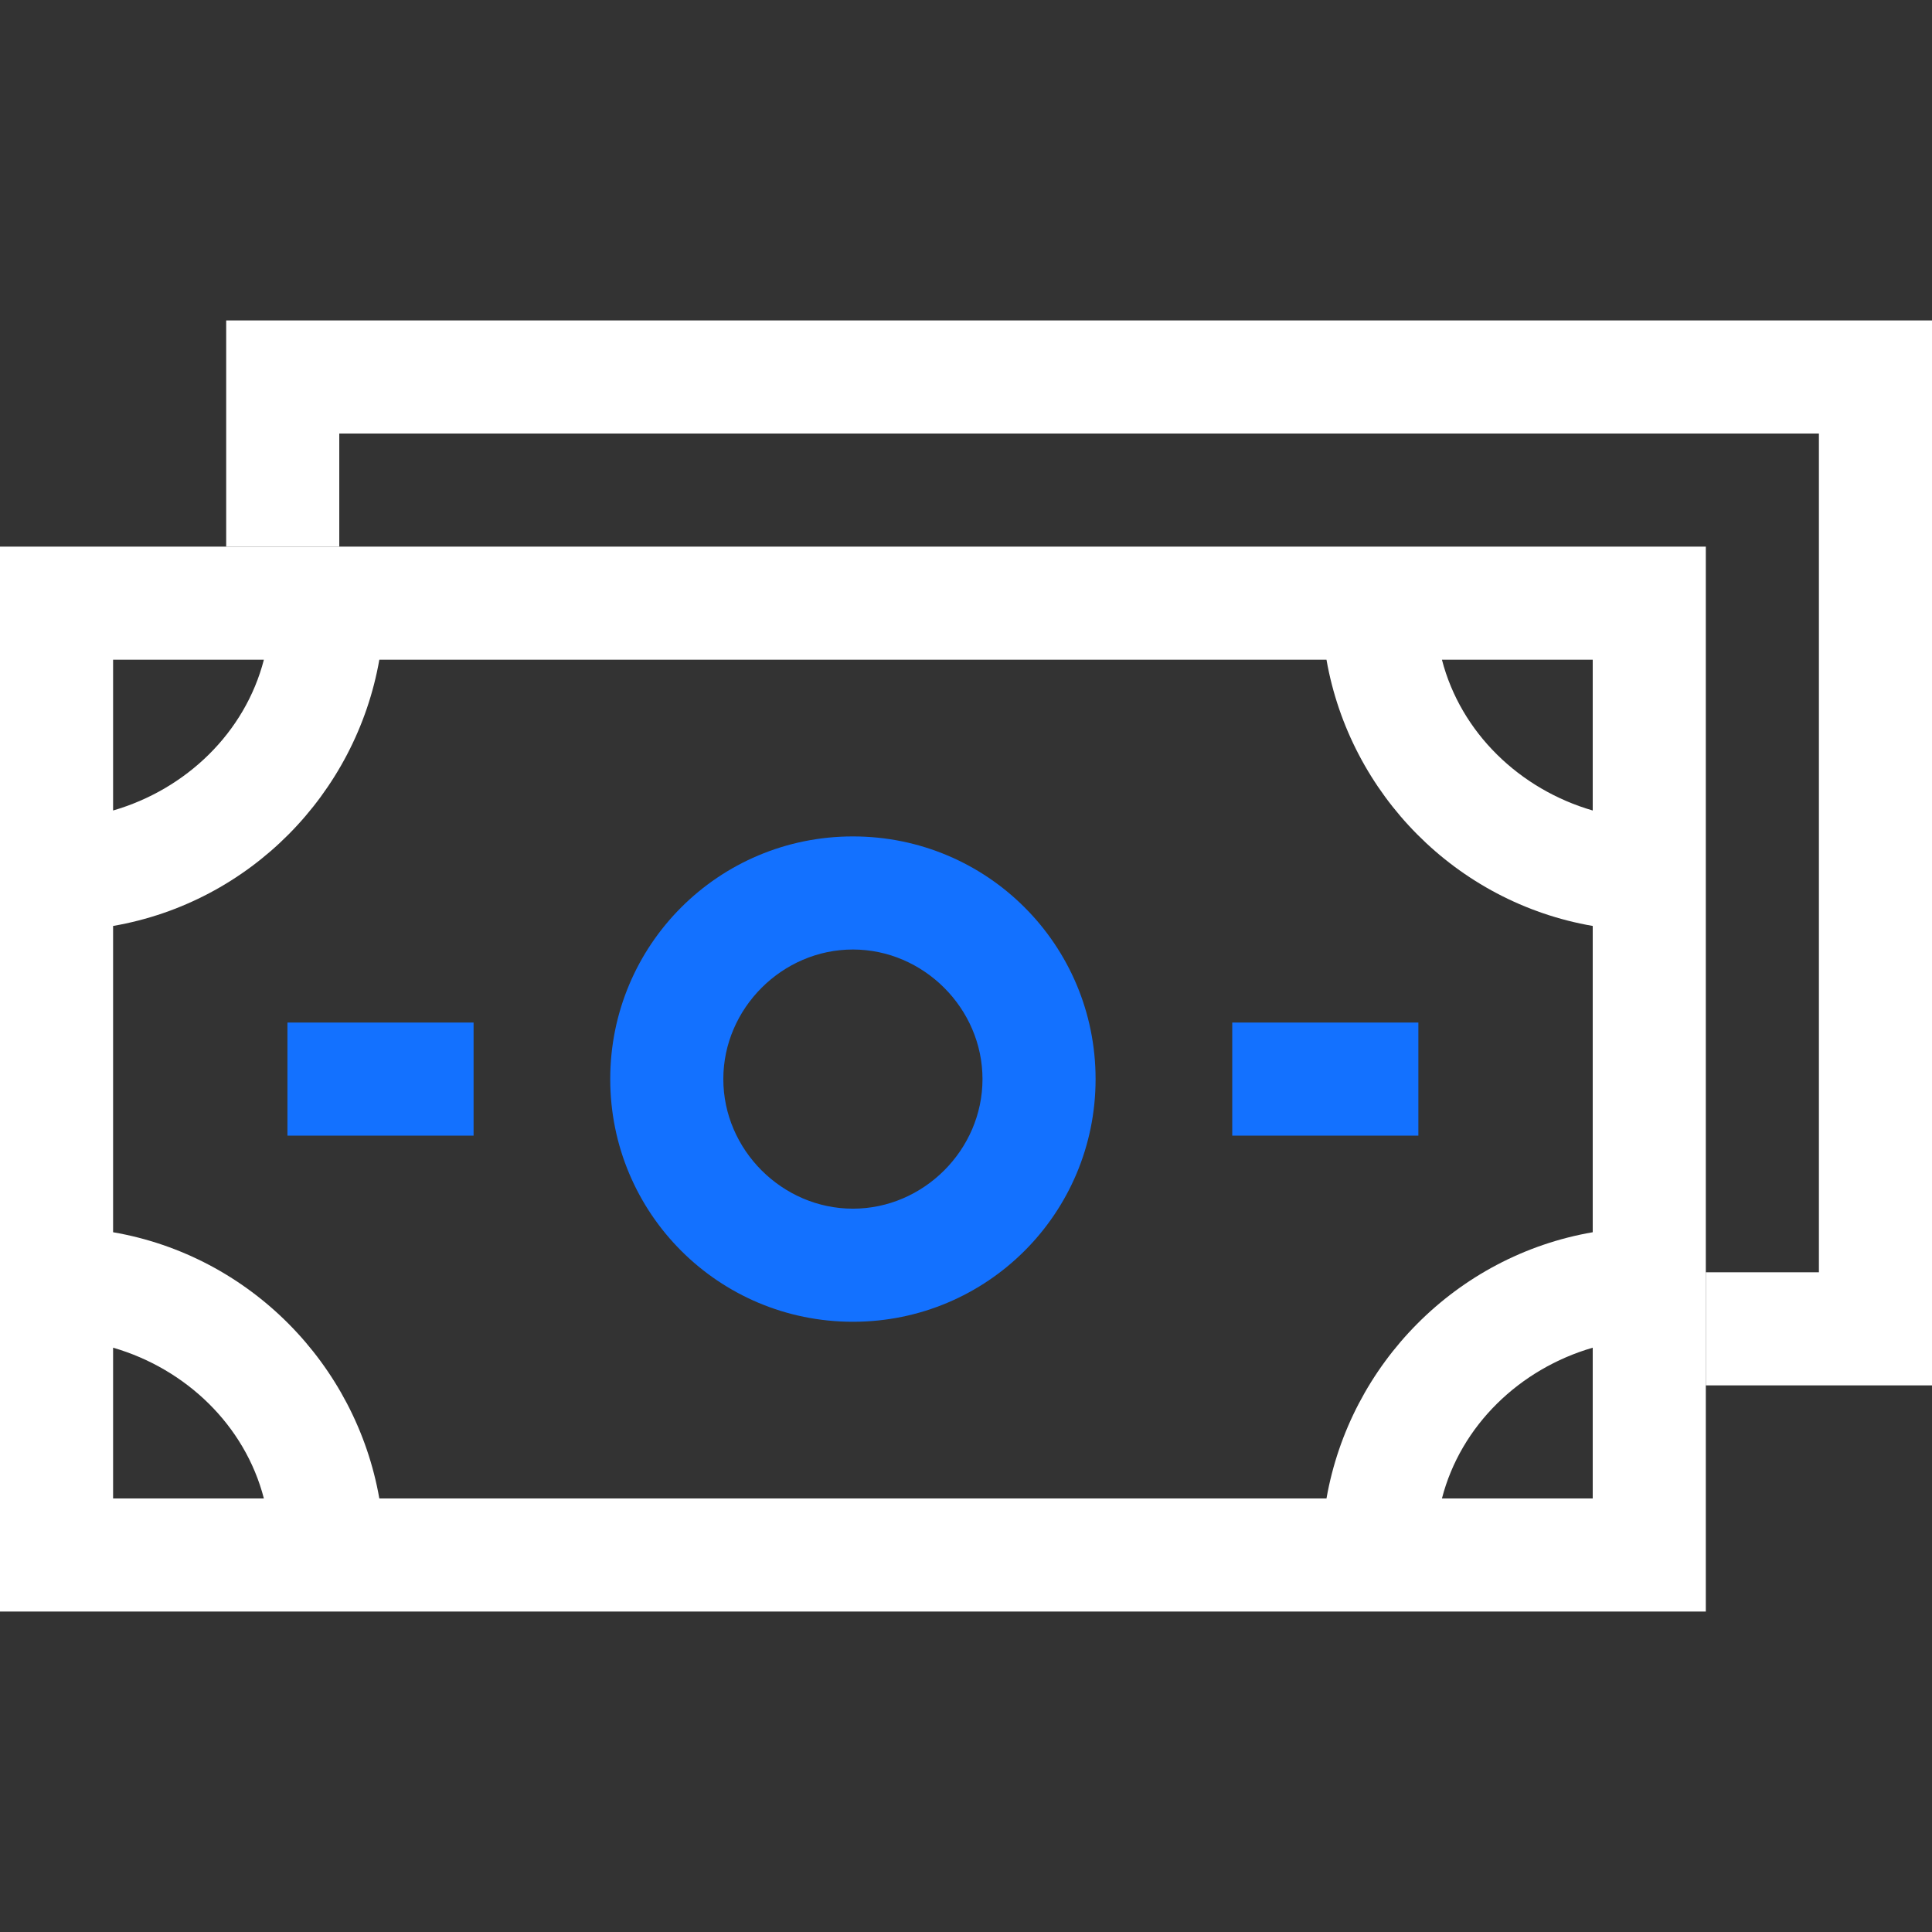 <svg xmlns="http://www.w3.org/2000/svg" width="82" height="82" viewBox="0 0 82 82" fill="none"><rect x="0" y="0" width="82" height="82" fill="#333333" stroke="none"/><style>
@keyframes a0_t { 0% { transform: translate(0px,0px); animation-timing-function: cubic-bezier(.4,0,1,1); } 50% { transform: translate(-2px,2px); animation-timing-function: cubic-bezier(0,0,.6,1); } 100% { transform: translate(0px,0px); } }
@keyframes a1_t { 0% { transform: translate(0px,23.2px); animation-timing-function: cubic-bezier(.4,0,1,1); } 50% { transform: translate(2px,21.2px); animation-timing-function: cubic-bezier(0,0,.6,1); } 100% { transform: translate(0px,23.2px); } }
@keyframes a2_t { 0% { transform: translate(36.2px,22.6px) scale(1,1) translate(-36.2px,-45.8px); animation-timing-function: cubic-bezier(.4,0,.6,1); } 50% { transform: translate(36.2px,22.6px) scale(.9,.9) translate(-36.2px,-45.8px); animation-timing-function: cubic-bezier(.4,0,.6,1); } 100% { transform: translate(36.2px,22.6px) scale(1,1) translate(-36.2px,-45.8px); } }
@keyframes a3_t { 0% { transform: translate(0px,-23.2px); animation-timing-function: cubic-bezier(.2,.5,.5,.9); } 50% { transform: translate(-3px,-23.2px); animation-timing-function: cubic-bezier(.6,.1,.7,.5); } 100% { transform: translate(0px,-23.2px); } }
@keyframes a4_t { 0% { transform: translate(0px,-23.2px); animation-timing-function: cubic-bezier(.2,.5,.5,.9); } 50% { transform: translate(3px,-23.2px); animation-timing-function: cubic-bezier(.6,.1,.7,.5); } 100% { transform: translate(0px,-23.2px); } }
</style><path d="M9.6 13.6h72.4v45.2h-9.6v-4.8h4.8v-35.6h-62.8v4.8h-4.8Z" fill="#fff" fill-rule="evenodd" transform="translate(41,41) translate(-41,-41)" style="animation: 2s linear infinite both a0_t;"/><g transform="translate(36.2,45.8) translate(-36.2,-22.6)" style="animation: 2s linear infinite both a1_t;"><path d="M0 0v45.2h72.4v-45.2Zm67.6 16.1c-5.8-1-10.3-5.6-11.3-11.3h-40.2c-1 5.7-5.5 10.3-11.3 11.3v13c5.8 1 10.3 5.6 11.3 11.3h40.2c1-5.7 5.5-10.3 11.3-11.3Zm-62.8-4.9c3.1-0.9 5.6-3.3 6.4-6.4h-6.4Zm56.4-6.4c.8 3.1 3.3 5.5 6.4 6.4v-6.4Zm-50 35.6c-0.8-3.1-3.3-5.5-6.4-6.4v6.4Zm56.4-6.4c-3.1 .9-5.6 3.3-6.4 6.4h6.4Z" fill="#fff" fill-rule="evenodd"/><path d="M36.2 56.1c5.7 0 10.3-4.6 10.3-10.3c0-5.7-4.6-10.3-10.3-10.3c-5.7 0-10.3 4.6-10.3 10.3c0 5.7 4.6 10.3 10.3 10.3Zm0-15.8c3 0 5.5 2.5 5.5 5.5c0 3-2.5 5.5-5.5 5.5c-3 0-5.5-2.5-5.5-5.5c0-3 2.5-5.5 5.5-5.5Z" fill="#1371ff" transform="translate(36.2,22.6) translate(-36.2,-45.8)" style="animation: 2s linear infinite both a2_t;"/><path d="M52.3 43.4h7.9v4.8h-7.9v-4.8Z" fill="#1371ff" transform="translate(56.2,22.6) translate(-56.2,-45.8)" style="animation: 2s linear infinite both a3_t;"/><path d="M12.2 43.4h7.9v4.8h-7.9v-4.8Z" fill="#1371ff" transform="translate(16.2,22.6) translate(-16.2,-45.8)" style="animation: 2s linear infinite both a4_t;"/></g></svg>